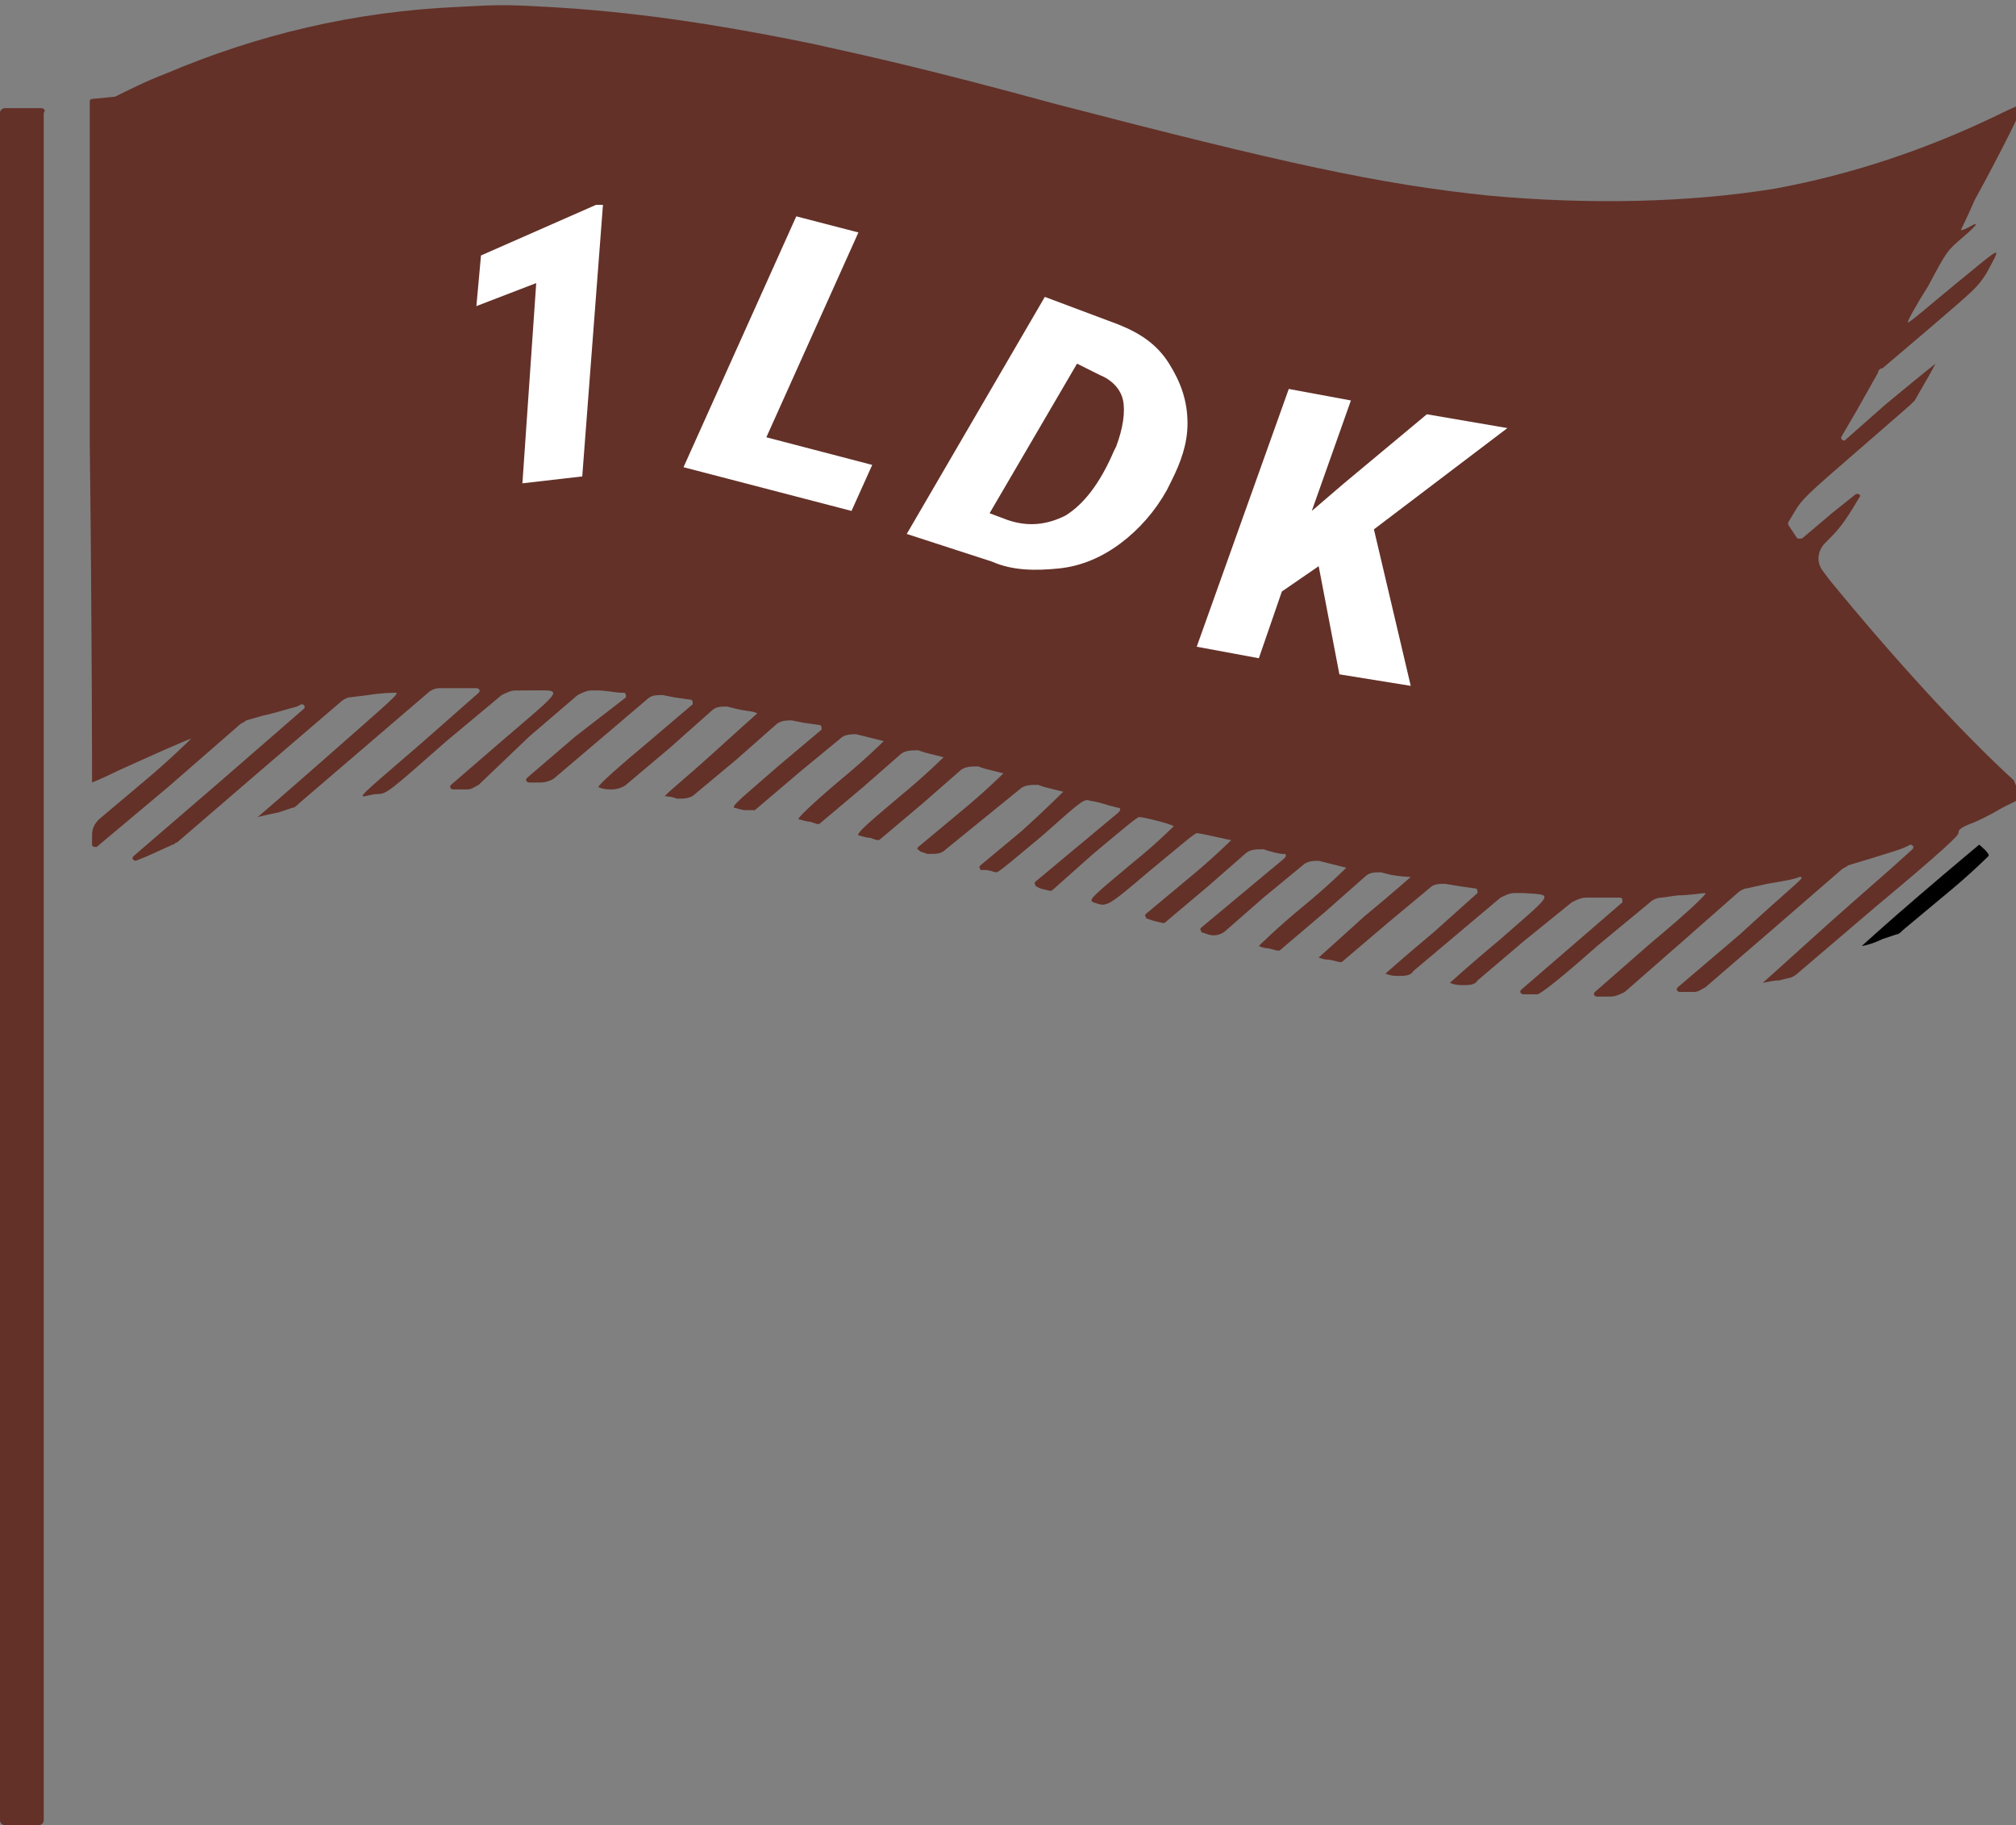 <?xml version="1.0" encoding="utf-8"?>
<!-- Generator: Adobe Illustrator 27.8.1, SVG Export Plug-In . SVG Version: 6.00 Build 0)  -->
<svg version="1.1" id="レイヤー_1" xmlns="http://www.w3.org/2000/svg" xmlns:xlink="http://www.w3.org/1999/xlink" x="0px"
	 y="0px" viewBox="0 0 87.6 79.3" style="enable-background:new 0 0 87.6 79.3;" xml:space="preserve">
<rect x="0" y="0" width="87.6" height="79.3" fill="#808080" stroke="none"/>
<style type="text/css">
	.st0{fill:#633128;}
	.st1{fill:#FFFFFF;}
	.st2{fill:#2F3A60;}
</style>
<g>
	<g>
		<path class="st0" d="M87.5,33.9c-2.3-2.1-5.3-5.4-8-8.7l-0.3-0.4c-0.3-0.4-0.2-0.9,0.1-1.2l0,0c0.5-0.5,0.7-0.7,1.2-1.5l0.3-0.5
			c0.1-0.1-0.1-0.2-0.2-0.1l-1,0.8l-1.3,1.1c-0.1,0-0.1,0-0.2,0l-0.2-0.3l-0.2-0.3c0,0,0-0.1,0-0.1l0.3-0.5c0.3-0.5,0.5-0.7,2.7-2.6
			l2.3-2c0.1-0.1,0.1-0.1,0.2-0.2l0.4-0.7c0.3-0.5,0.5-0.9,0.5-0.9s-1,0.8-2.2,1.8l-1.7,1.5c-0.1,0.1-0.2,0-0.2-0.1l0.7-1.2l0.9-1.6
			c0-0.1,0.1-0.2,0.2-0.2l2-1.7c2.1-1.8,2.1-1.8,2.5-2.4c0.7-1.3,0.8-1.3-1.4,0.5c-1.1,0.9-2,1.7-2,1.6c0-0.1,0.4-0.8,0.9-1.6
			c0.8-1.5,0.8-1.5,1.5-2.1c0.7-0.6,0.7-0.7,0.2-0.4c-0.2,0.1-0.3,0.1-0.3,0.1c0,0,0.3-0.6,0.6-1.3c1.1-2,2.2-4.2,2.1-4.2
			c0,0-0.5,0.2-1.1,0.5c-3.1,1.5-6.4,2.6-9.7,3.2c-3.7,0.6-8,0.7-12.4,0.3c-4.8-0.5-8.9-1.4-18.9-4c-5.5-1.5-7.8-2-10.5-2.6
			c-4.4-0.9-7.9-1.4-11.5-1.6c-1.8-0.1-2.1-0.1-3.9,0c-4.5,0.2-8.7,1.2-12.7,2.9c-0.8,0.3-1.8,0.8-2.2,1L4,4.3c0,0-0.1,0-0.1,0.1
			v14.8C4,27.3,4,34,4,34c0,0,0.5-0.2,1.1-0.5c1.1-0.5,3.1-1.4,3.2-1.4c0,0-0.9,0.9-2.1,1.9l-1.9,1.6C4.1,35.8,4,36,4,36.3v0.1v0.3
			c0,0.1,0.1,0.1,0.2,0.1l3.1-2.6l3.1-2.7c0.1-0.1,0.2-0.1,0.3-0.2l0.7-0.2c0.5-0.1,1.1-0.3,1.5-0.4l0.2-0.1c0.1,0,0.2,0.1,0.1,0.2
			l-3.8,3.3l-3.6,3.1c-0.1,0.1,0,0.2,0.1,0.2l0.5-0.2l1.1-0.5c0.1,0,0.1-0.1,0.2-0.1l3.6-3.1l3.5-3c0.1-0.1,0.3-0.2,0.4-0.2l0.8-0.1
			c0.6-0.1,1.1-0.1,1.2-0.1c0.2,0-0.4,0.5-2.9,2.7c-1.7,1.5-3.1,2.7-3.1,2.7c0,0,0.4-0.1,0.9-0.2l0.6-0.2c0.1,0,0.2-0.1,0.3-0.2
			l2.8-2.4l2.8-2.4c0.1-0.1,0.3-0.2,0.5-0.2l0.8,0l0.8,0c0.1,0,0.2,0.1,0.1,0.2l-2.5,2.2c-2.2,1.9-2.7,2.3-2.5,2.3
			c0.1,0,0.4-0.1,0.6-0.1c0.4,0,0.5-0.1,3-2.3l2.4-2c0.2-0.1,0.4-0.2,0.6-0.2H23c1.5,0,1.6-0.2-1.2,2.2l-2.2,1.9
			c-0.1,0.1,0,0.2,0.1,0.2l0.3,0l0.3,0c0.2,0,0.3-0.1,0.5-0.2L23,32l2.1-1.8c0.2-0.1,0.4-0.2,0.6-0.2l0.3,0c0.3,0,0.8,0.1,1,0.1
			l0.1,0c0.1,0,0.1,0.1,0.1,0.2L25,32l-2.1,1.8c-0.1,0.1,0,0.2,0.1,0.2l0.3,0l0.2,0c0.2,0,0.5-0.1,0.6-0.2l2-1.7l2-1.7
			c0.2-0.2,0.4-0.2,0.7-0.2l0.5,0.1l0.7,0.1c0.1,0,0.1,0.1,0.1,0.2l-2,1.7c-1.2,1-2.1,1.8-2.1,1.9c0,0,0.2,0.1,0.5,0.1l0.1,0
			c0.2,0,0.5-0.1,0.6-0.2l1.9-1.6l1.8-1.6c0.2-0.2,0.4-0.2,0.7-0.2l0.4,0.1c0.4,0.1,0.8,0.1,0.9,0.2c0,0-0.9,0.8-2,1.8
			c-1.1,1-2.1,1.8-2,1.8c0,0,0.3,0,0.5,0.1l0.1,0c0.2,0,0.5,0,0.7-0.2l1.8-1.5l1.7-1.5c0.2-0.2,0.5-0.2,0.7-0.2l0.5,0.1l0.7,0.1
			c0.1,0,0.1,0.1,0.1,0.2l-1.9,1.6c-1.6,1.4-2,1.7-1.9,1.8c0.1,0,0.3,0.1,0.5,0.1l0.3,0c0,0,0.1,0,0.1,0l2-1.7l1.7-1.4
			c0.2-0.2,0.5-0.2,0.7-0.2l0.4,0.1c0.4,0.1,0.8,0.2,0.8,0.2c0,0-0.8,0.8-1.9,1.7c-1.3,1.1-1.9,1.7-1.8,1.7c0.1,0,0.3,0.1,0.5,0.1
			l0.3,0.1c0,0,0.1,0,0.1,0l1.9-1.6l1.6-1.4c0.2-0.2,0.5-0.2,0.8-0.2l0.3,0.1c0.4,0.1,0.8,0.2,0.8,0.2c0,0-0.8,0.8-1.9,1.7
			c-1.3,1.1-1.9,1.6-1.8,1.7c0.1,0,0.3,0.1,0.5,0.1l0.3,0.1c0,0,0.1,0,0.1,0l1.9-1.6l1.6-1.4c0.2-0.2,0.5-0.2,0.8-0.2l0.3,0.1
			c0.4,0.1,0.8,0.2,0.8,0.2c0,0-0.8,0.8-1.9,1.7l-1.8,1.5c-0.1,0.1,0,0.1,0.1,0.2l0.3,0.1l0.1,0c0.3,0,0.5,0,0.7-0.2l1.6-1.3
			l1.6-1.3c0.2-0.2,0.5-0.2,0.8-0.2l0.3,0.1c0.4,0.1,0.8,0.2,0.8,0.2c0,0-0.8,0.8-1.8,1.7l-1.8,1.5c-0.1,0.1,0,0.1,0,0.2l0.2,0
			c0.2,0,0.4,0.1,0.5,0.1c0.1,0,0.8-0.6,2-1.6c1.8-1.6,1.8-1.6,2.1-1.5c0.1,0,0.5,0.1,0.8,0.2l0.4,0.1c0.1,0,0.1,0.1,0,0.2l-1.8,1.5
			l-1.8,1.5c-0.1,0.1,0,0.1,0,0.2l0.2,0.1l0.4,0.1c0,0,0.1,0,0.1,0l1.8-1.6c1.2-1,1.9-1.6,2-1.6c0.2,0,1.4,0.3,1.5,0.4
			c0,0-0.8,0.8-1.8,1.6c-1.8,1.5-1.9,1.6-1.7,1.7c0.6,0.2,0.5,0.3,2.5-1.4c1.1-0.9,1.9-1.6,2-1.6c0.2,0,1.4,0.3,1.5,0.3
			c0,0-0.8,0.8-1.9,1.7l-1.8,1.5c-0.1,0.1,0,0.1,0,0.2l0.3,0.1l0.4,0.1c0,0,0.1,0,0.1,0l1.9-1.6l1.6-1.4c0.2-0.2,0.5-0.2,0.7-0.2
			l0.1,0c0.3,0.1,0.7,0.2,0.8,0.2l0.1,0c0.1,0,0.1,0.1,0,0.2l-1.8,1.5l-1.8,1.5c-0.1,0.1,0,0.1,0,0.2l0.3,0.1l0,0
			c0.3,0.1,0.6,0,0.8-0.2l1.6-1.4l1.7-1.4c0.2-0.2,0.5-0.2,0.7-0.2l0.4,0.1c0.4,0.1,0.8,0.2,0.8,0.2c0,0-0.8,0.8-1.9,1.7
			c-1.1,0.9-1.9,1.7-1.9,1.7c0,0,0.2,0.1,0.4,0.1l0.4,0.1c0,0,0.1,0,0.1,0l2-1.7l1.7-1.5c0.2-0.2,0.4-0.2,0.7-0.2l0.4,0.1
			c0.5,0.1,0.9,0.1,0.9,0.1c0,0-0.9,0.8-2,1.7c-1.1,1-2,1.8-2,1.8c0,0,0.2,0.1,0.5,0.1l0.4,0.1c0,0,0.1,0,0.1,0l2-1.7l1.8-1.5
			c0.2-0.2,0.4-0.2,0.7-0.2l0.6,0.1l0.7,0.1c0.1,0,0.1,0.1,0.1,0.2l-1.9,1.7c-1.2,1-2.1,1.8-2.1,1.8c0,0,0.2,0.1,0.5,0.1l0.1,0
			c0.2,0,0.5,0,0.6-0.2l1.9-1.6l1.9-1.6c0.2-0.1,0.4-0.2,0.6-0.2l0.4,0c1.3,0.1,1.4-0.1-1,2c-1.2,1-2.2,1.9-2.2,1.9
			c0,0,0.2,0.1,0.5,0.1l0.1,0c0.2,0,0.5,0,0.6-0.2l2-1.7l2.1-1.7c0.2-0.1,0.4-0.2,0.6-0.2l0.7,0l0.8,0c0.1,0,0.1,0.1,0.1,0.2
			l-2.2,1.9l-2.2,1.9c-0.1,0.1,0,0.2,0.1,0.2h0.1c0.2,0,0.5,0,0.5,0c0.1,0,0.8-0.5,2.6-2.1l2.3-1.9c0.1-0.1,0.3-0.2,0.5-0.2l0.7-0.1
			c0.5,0,1.1-0.1,1.2-0.1c0.1,0-0.6,0.7-2.4,2.2l-2.4,2.1c-0.1,0.1,0,0.2,0.1,0.2h0.3H70c0.2,0,0.4-0.1,0.6-0.2l2.4-2.1l2.5-2.2
			c0.1-0.1,0.3-0.2,0.4-0.2l0.9-0.2c0.6-0.1,1.2-0.2,1.4-0.3c0.3,0-0.1,0.2-2.6,2.5l-2.7,2.3c-0.1,0.1,0,0.2,0.1,0.2l0.3,0l0.3,0
			c0.2,0,0.3-0.1,0.5-0.2l2.9-2.5l3-2.6c0.1-0.1,0.2-0.1,0.3-0.2l1-0.3c0.6-0.2,1.4-0.4,1.7-0.6l0,0c0.1,0,0.2,0.1,0.1,0.2l-1,0.9
			c-0.8,0.7-2.4,2.1-3.5,3.1c-1.1,1-2,1.8-2,1.8c0.1,0,0.4-0.1,0.7-0.1l0.4-0.1c0.1,0,0.3-0.1,0.4-0.2l3.4-2.9
			c3-2.5,3.6-3.1,3.6-3.2c0-0.1,0-0.2,0.5-0.4c0.3-0.1,0.9-0.4,1.4-0.7l0.8-0.4c0.1,0,0.1-0.1,0-0.1L87.5,33.9z"/>
		<path d="M86,36.7c0,0-1.2,1-2.6,2.2c-1.4,1.2-2.5,2.2-2.5,2.2c0.1,0,0.5-0.1,0.9-0.3l0.6-0.2c0.1,0,0.2-0.1,0.3-0.2l1.8-1.5
			c1.1-0.9,1.9-1.7,1.9-1.7C86.5,37.1,86,36.7,86,36.7z"/>
	</g>
	<path class="st0" d="M1.8,4.7H0.2C0.1,4.7,0,4.8,0,4.9v74.2c0,0.1,0.1,0.2,0.2,0.2h1.5c0.1,0,0.2-0.1,0.2-0.2V4.9
		C2,4.8,1.9,4.7,1.8,4.7z"/>
	<g>
		<path class="st1" d="M25.3,20.7L22.7,21l0.6-8.7l-2.6,1l0.2-2.2l5-2.2l0.3,0L25.3,20.7z"/>
		<path class="st1" d="M33.3,19l4.6,1.2l-0.9,2l-7.3-1.9l4.9-10.9l2.7,0.7L33.3,19z"/>
		<path class="st1" d="M39.4,23.2l6-10.3l3.2,1.2c1,0.4,1.7,0.9,2.2,1.7c0.5,0.8,0.8,1.6,0.8,2.6c0,0.9-0.3,1.7-0.7,2.5l-0.2,0.4
			c-0.5,0.9-1.2,1.7-2,2.3s-1.7,1-2.7,1.1s-2,0.1-2.9-0.3L39.4,23.2z M46.8,15.8l-3.8,6.5l0.8,0.3c0.9,0.3,1.7,0.2,2.5-0.2
			c0.8-0.5,1.5-1.4,2.1-2.8l0.1-0.2c0.3-0.8,0.4-1.5,0.3-2s-0.5-0.9-1-1.1L46.8,15.8z"/>
		<path class="st1" d="M57.3,24.6l-1.6,1.1l-1,2.9l-2.7-0.5l4-11.2l2.7,0.5l-1.7,4.8l1.4-1.2l3.6-3l3.5,0.6L59.7,23l1.6,6.8
			l-3.1-0.5L57.3,24.6z"/>
	</g>
</g>
<g>
	<g>
		<path class="st2" d="M712.6,33.7c-2.3-2.1-5.3-5.4-8-8.7l-0.3-0.4c-0.3-0.4-0.2-0.9,0.1-1.2l0,0c0.5-0.5,0.7-0.7,1.2-1.5l0.3-0.5
			c0.1-0.1-0.1-0.2-0.2-0.1l-1,0.8l-1.3,1.1c-0.1,0-0.1,0-0.2,0L703,23l-0.2-0.3c0,0,0-0.1,0-0.1l0.3-0.5c0.3-0.5,0.5-0.7,2.7-2.6
			l2.3-2c0.1-0.1,0.1-0.1,0.2-0.2l0.4-0.7c0.3-0.5,0.5-0.9,0.5-0.9c0,0-1,0.8-2.2,1.8l-1.7,1.5c-0.1,0.1-0.2,0-0.2-0.1l0.7-1.2
			l0.9-1.6c0-0.1,0.1-0.2,0.2-0.2l2-1.7c2.1-1.8,2.1-1.8,2.5-2.4c0.7-1.3,0.8-1.3-1.4,0.5c-1.1,0.9-2,1.7-2,1.6
			c0-0.1,0.4-0.8,0.9-1.6c0.8-1.5,0.8-1.5,1.5-2.1c0.7-0.6,0.7-0.7,0.2-0.4c-0.2,0.1-0.3,0.1-0.3,0.1c0,0,0.3-0.6,0.6-1.3
			c1.1-2,2.2-4.2,2.1-4.2c0,0-0.5,0.2-1.1,0.5c-3.1,1.5-6.4,2.6-9.7,3.2c-3.7,0.6-8,0.7-12.4,0.3c-4.8-0.5-8.9-1.4-18.9-4
			c-5.5-1.5-7.8-2-10.5-2.6c-4.4-0.9-7.9-1.4-11.5-1.6c-1.8-0.1-2.1-0.1-3.9,0C640.3,0.1,636,1,632,2.8c-0.8,0.3-1.8,0.8-2.2,1
			l-0.7,0.4c0,0-0.1,0-0.1,0.1V19c0,8.2,0,14.8,0,14.8c0,0,0.5-0.2,1.1-0.5c1.1-0.5,3.1-1.4,3.2-1.4c0,0-0.9,0.9-2.1,1.9l-1.9,1.6
			c-0.2,0.2-0.3,0.4-0.3,0.6v0.1v0.3c0,0.1,0.1,0.1,0.2,0.1l3.1-2.6l3.1-2.7c0.1-0.1,0.2-0.1,0.3-0.2l0.7-0.2
			c0.5-0.1,1.1-0.3,1.5-0.4l0.2-0.1c0.1,0,0.2,0.1,0.1,0.2l-3.8,3.3l-3.6,3.1c-0.1,0.1,0,0.2,0.1,0.2l0.5-0.2l1.1-0.5
			c0.1,0,0.1-0.1,0.2-0.1l3.6-3.1l3.5-3c0.1-0.1,0.3-0.2,0.4-0.2l0.8-0.1c0.6-0.1,1.1-0.1,1.2-0.1c0.2,0-0.4,0.5-2.9,2.7
			c-1.7,1.5-3.1,2.7-3.1,2.7c0,0,0.4-0.1,0.9-0.2l0.6-0.2c0.1,0,0.2-0.1,0.3-0.2l2.8-2.4l2.8-2.4c0.1-0.1,0.3-0.2,0.5-0.2l0.8,0
			l0.8,0c0.1,0,0.2,0.1,0.1,0.2l-2.5,2.2c-2.2,1.9-2.7,2.3-2.5,2.3c0.1,0,0.4-0.1,0.6-0.1c0.4,0,0.5-0.1,3-2.3l2.4-2
			c0.2-0.1,0.4-0.2,0.6-0.2h0.5c1.5,0,1.6-0.2-1.2,2.2l-2.2,1.9c-0.1,0.1,0,0.2,0.1,0.2l0.3,0l0.3,0c0.2,0,0.3-0.1,0.5-0.2l2.2-1.9
			l2.1-1.8c0.2-0.1,0.4-0.2,0.6-0.2l0.3,0c0.3,0,0.8,0.1,1,0.1l0.1,0c0.1,0,0.1,0.1,0.1,0.2l-2.1,1.8l-2.1,1.8
			c-0.1,0.1,0,0.2,0.1,0.2l0.3,0l0.2,0c0.2,0,0.5-0.1,0.6-0.2l2-1.7l2-1.7c0.2-0.2,0.4-0.2,0.7-0.2l0.5,0.1l0.7,0.1
			c0.1,0,0.1,0.1,0.1,0.2l-2,1.7c-1.2,1-2.1,1.8-2.1,1.9c0,0,0.2,0.1,0.5,0.1l0.1,0c0.2,0,0.5-0.1,0.6-0.2l1.9-1.6l1.8-1.6
			c0.2-0.2,0.4-0.2,0.7-0.2l0.4,0.1c0.4,0.1,0.8,0.1,0.9,0.2c0,0-0.9,0.8-2,1.8c-1.1,1-2.1,1.8-2,1.8c0,0,0.3,0,0.5,0.1l0.1,0
			c0.2,0,0.5,0,0.7-0.2l1.8-1.5l1.7-1.5c0.2-0.2,0.5-0.2,0.7-0.2l0.5,0.1l0.7,0.1c0.1,0,0.1,0.1,0.1,0.2l-1.9,1.6
			c-1.6,1.4-2,1.7-1.9,1.8c0.1,0,0.3,0.1,0.5,0.1l0.3,0c0,0,0.1,0,0.1,0l2-1.7l1.7-1.4c0.2-0.2,0.5-0.2,0.7-0.2l0.4,0.1
			c0.4,0.1,0.8,0.2,0.8,0.2c0,0-0.8,0.8-1.9,1.7c-1.3,1.1-1.9,1.7-1.8,1.7c0.1,0,0.3,0.1,0.5,0.1l0.3,0.1c0,0,0.1,0,0.1,0l1.9-1.6
			l1.6-1.4c0.2-0.2,0.5-0.2,0.8-0.2l0.3,0.1c0.4,0.1,0.8,0.2,0.8,0.2c0,0-0.8,0.8-1.9,1.7c-1.3,1.1-1.9,1.6-1.8,1.7
			c0.1,0,0.3,0.1,0.5,0.1l0.3,0.1c0,0,0.1,0,0.1,0l1.9-1.6l1.6-1.4c0.2-0.2,0.5-0.2,0.8-0.2l0.3,0.1c0.4,0.1,0.8,0.2,0.8,0.2
			c0,0-0.8,0.8-1.9,1.7l-1.8,1.5c-0.1,0.1,0,0.1,0.1,0.2l0.3,0.1l0.1,0c0.3,0,0.5,0,0.7-0.2l1.6-1.3l1.6-1.3
			c0.2-0.2,0.5-0.2,0.8-0.2l0.3,0.1c0.4,0.1,0.8,0.2,0.8,0.2c0,0-0.8,0.8-1.8,1.7l-1.8,1.5c-0.1,0.1,0,0.1,0,0.2l0.2,0
			c0.2,0,0.4,0.1,0.5,0.1c0.1,0,0.8-0.6,2-1.6c1.8-1.6,1.8-1.6,2.1-1.5c0.1,0,0.5,0.1,0.8,0.2l0.4,0.1c0.1,0,0.1,0.1,0,0.2l-1.8,1.5
			l-1.8,1.5c-0.1,0.1,0,0.1,0,0.2l0.2,0.1l0.4,0.1c0,0,0.1,0,0.1,0l1.8-1.6c1.2-1,1.9-1.6,2-1.6c0.2,0,1.4,0.3,1.5,0.4
			c0,0-0.8,0.8-1.8,1.6c-1.8,1.5-1.9,1.6-1.7,1.7c0.6,0.2,0.5,0.3,2.5-1.4c1.1-0.9,1.9-1.6,2-1.6c0.2,0,1.4,0.3,1.5,0.3
			c0,0-0.8,0.8-1.9,1.7L675,39c-0.1,0.1,0,0.1,0,0.2l0.3,0.1l0.4,0.1c0,0,0.1,0,0.1,0l1.9-1.6l1.6-1.4c0.2-0.2,0.5-0.2,0.7-0.2
			l0.1,0c0.3,0.1,0.7,0.2,0.8,0.2l0.1,0c0.1,0,0.1,0.1,0,0.2l-1.8,1.5l-1.8,1.5c-0.1,0.1,0,0.1,0,0.2l0.3,0.1l0,0
			c0.3,0.1,0.6,0,0.8-0.2l1.6-1.4l1.7-1.4c0.2-0.2,0.5-0.2,0.7-0.2l0.4,0.1c0.4,0.1,0.8,0.2,0.8,0.2c0,0-0.8,0.8-1.9,1.7
			c-1.1,0.9-1.9,1.7-1.9,1.7c0,0,0.2,0.1,0.4,0.1l0.4,0.1c0,0,0.1,0,0.1,0l2-1.7l1.7-1.5c0.2-0.2,0.4-0.2,0.7-0.2l0.4,0.1
			c0.5,0.1,0.9,0.1,0.9,0.1s-0.9,0.8-2,1.7c-1.1,1-2,1.8-2,1.8c0,0,0.2,0.1,0.5,0.1l0.4,0.1c0,0,0.1,0,0.1,0l2-1.7l1.8-1.5
			c0.2-0.2,0.4-0.2,0.7-0.2l0.6,0.1l0.7,0.1c0.1,0,0.1,0.1,0.1,0.2l-1.9,1.7c-1.2,1-2.1,1.8-2.1,1.8c0,0,0.2,0.1,0.5,0.1l0.1,0
			c0.2,0,0.5,0,0.6-0.2l1.9-1.6l1.9-1.6c0.2-0.1,0.4-0.2,0.6-0.2l0.4,0c1.3,0.1,1.4-0.1-1,2c-1.2,1-2.2,1.9-2.2,1.9
			c0,0,0.2,0.1,0.5,0.1l0.1,0c0.2,0,0.5,0,0.6-0.2l2-1.7l2.1-1.7c0.2-0.1,0.4-0.2,0.6-0.2l0.7,0l0.8,0c0.1,0,0.1,0.1,0.1,0.2
			l-2.2,1.9l-2.2,1.9c-0.1,0.1,0,0.2,0.1,0.2h0.1c0.2,0,0.5,0,0.5,0c0.1,0,0.8-0.5,2.6-2.1l2.3-1.9c0.1-0.1,0.3-0.2,0.5-0.2l0.7-0.1
			c0.5,0,1.1-0.1,1.2-0.1c0.1,0-0.6,0.7-2.4,2.2l-2.4,2.1c-0.1,0.1,0,0.2,0.1,0.2h0.3h0.3c0.2,0,0.4-0.1,0.6-0.2l2.4-2.1l2.5-2.2
			c0.1-0.1,0.3-0.2,0.4-0.2l0.9-0.2c0.6-0.1,1.2-0.2,1.4-0.3c0.3,0-0.1,0.2-2.6,2.5l-2.7,2.3c-0.1,0.1,0,0.2,0.1,0.2l0.3,0l0.3,0
			c0.2,0,0.3-0.1,0.5-0.2l2.9-2.5l3-2.6c0.1-0.1,0.2-0.1,0.3-0.2l1-0.3c0.6-0.2,1.4-0.4,1.7-0.6l0,0c0.1,0,0.2,0.1,0.1,0.2l-1,0.9
			c-0.8,0.7-2.4,2.1-3.5,3.1c-1.1,1-2,1.8-2,1.8c0.1,0,0.4-0.1,0.7-0.1l0.4-0.1c0.1,0,0.3-0.1,0.4-0.2l3.4-2.9
			c3-2.5,3.6-3.1,3.6-3.2c0-0.1,0-0.2,0.5-0.4c0.3-0.1,0.9-0.4,1.4-0.7l0.8-0.4c0.1,0,0.1-0.1,0-0.1L712.6,33.7z"/>
		<path d="M711.1,36.5c0,0-1.2,1-2.6,2.2c-1.4,1.2-2.5,2.2-2.5,2.2c0.1,0,0.5-0.1,0.9-0.3l0.6-0.2c0.1,0,0.2-0.1,0.3-0.2l1.8-1.5
			c1.1-0.9,1.9-1.7,1.9-1.7C711.6,37,711.2,36.5,711.1,36.5z"/>
	</g>
	<path class="st2" d="M626.9,4.5h-1.5c-0.1,0-0.2,0.1-0.2,0.2v74.2c0,0.1,0.1,0.2,0.2,0.2h1.5c0.1,0,0.2-0.1,0.2-0.2V4.7
		C627.1,4.6,627,4.5,626.9,4.5z"/>
	<g>
		<path class="st1" d="M652.7,20.3l-7.9,0.8l0.1-1.9l3.8-4.3l0.5-0.6c0.8-1,1.1-1.9,1-2.7c-0.1-0.6-0.5-0.9-1.1-0.9
			c-0.4,0-0.7,0.2-1,0.6c-0.3,0.4-0.4,0.8-0.4,1.4l-2.6,0.3c0-0.7,0.1-1.4,0.5-2.1c0.3-0.6,0.8-1.2,1.5-1.6s1.3-0.7,2.1-0.7
			c1.1-0.1,2.1,0.1,2.7,0.7s1,1.3,1.1,2.3c0,0.6-0.1,1.2-0.4,1.8s-0.7,1.2-1.3,1.9l-1.1,1.2l-1.6,1.9l4.4-0.4L652.7,20.3z"/>
		<path class="st1" d="M658.4,18.8l4.6,1.2l-0.9,2l-7.3-1.9l4.9-10.9l2.7,0.7L658.4,18.8z"/>
		<path class="st1" d="M664.5,23l6-10.3l3.2,1.2c1,0.4,1.7,0.9,2.2,1.7s0.8,1.6,0.8,2.6c0,0.9-0.3,1.7-0.7,2.5l-0.2,0.4
			c-0.5,0.9-1.2,1.7-2,2.3c-0.8,0.6-1.7,1-2.7,1.1c-1,0.2-2,0.1-2.9-0.3L664.5,23z M672,15.6l-3.8,6.5l0.8,0.3
			c0.9,0.3,1.7,0.2,2.5-0.2c0.8-0.5,1.5-1.4,2.1-2.8l0.1-0.2c0.3-0.8,0.4-1.5,0.3-2c-0.1-0.5-0.5-0.9-1-1.1L672,15.6z"/>
		<path class="st1" d="M682.4,24.5l-1.6,1.1l-1,2.9l-2.7-0.5l4-11.2l2.7,0.5l-1.7,4.8l1.4-1.2l3.6-3l3.5,0.6l-5.7,4.4l1.6,6.8
			l-3.1-0.5L682.4,24.5z"/>
	</g>
</g>
</svg>
